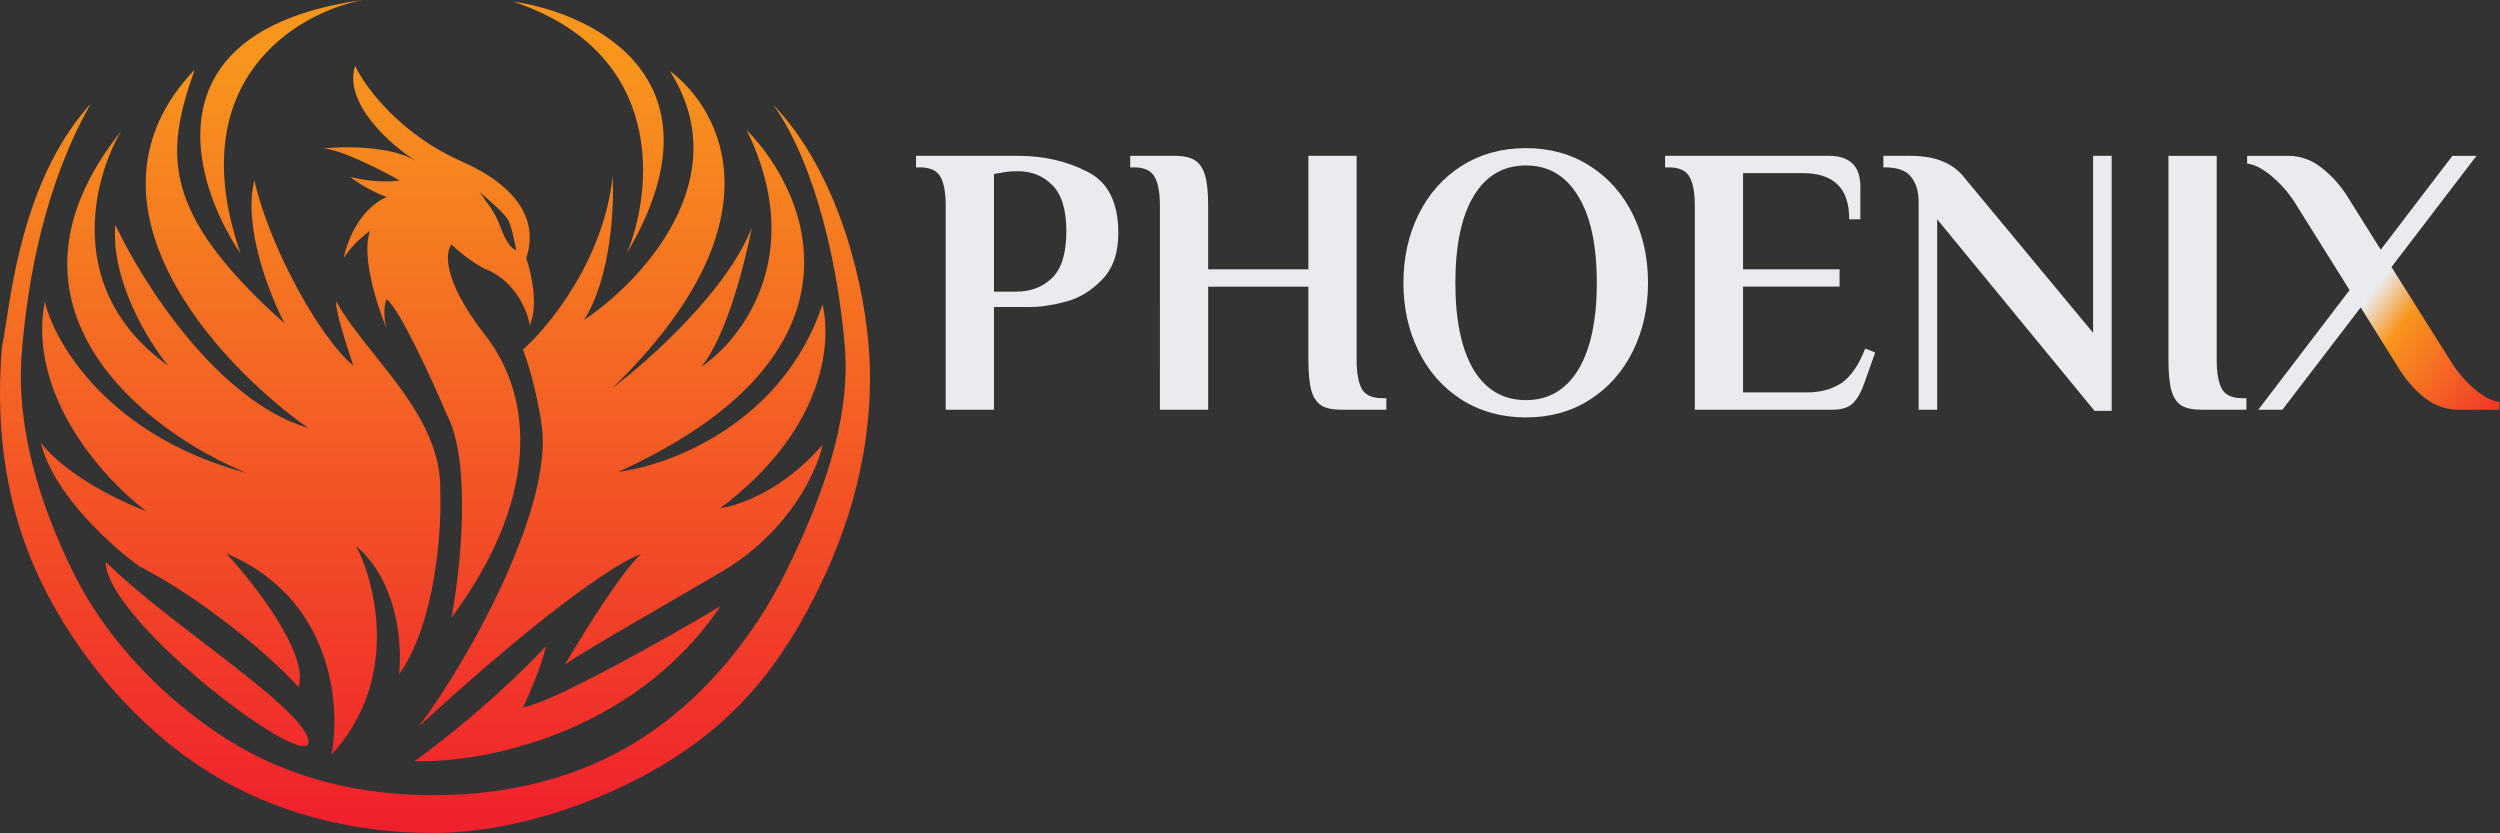 <?xml version="1.0" encoding="UTF-8" standalone="no"?>
<!-- Created with Inkscape (http://www.inkscape.org/) -->

<svg
   width="300"
   height="100"
   viewBox="0 0 300 100"
   version="1.1"
   id="SVGRoot"
   sodipodi:docname="PXG_Header.svg"
   inkscape:version="1.3.2 (091e20ef0f, 2023-11-25)"
   inkscape:export-filename="PXG_Header_Dark_Alt.svg"
   inkscape:export-xdpi="96"
   inkscape:export-ydpi="96"
   xmlns:inkscape="http://www.inkscape.org/namespaces/inkscape"
   xmlns:sodipodi="http://sodipodi.sourceforge.net/DTD/sodipodi-0.dtd"
   xmlns:xlink="http://www.w3.org/1999/xlink"
   xmlns="http://www.w3.org/2000/svg"
   xmlns:svg="http://www.w3.org/2000/svg">
  <rect x="0" y="0" width="300" height="100" fill="#333333" stroke="none"/>
  <sodipodi:namedview
     id="namedview385"
     pagecolor="#ffffff"
     bordercolor="#000000"
     borderopacity="0.25"
     inkscape:showpageshadow="2"
     inkscape:pageopacity="0.0"
     inkscape:pagecheckerboard="0"
     inkscape:deskcolor="#d1d1d1"
     inkscape:document-units="px"
     showgrid="false"
     inkscape:zoom="2.8284271"
     inkscape:cx="134.88062"
     inkscape:cy="22.45064"
     inkscape:window-width="1920"
     inkscape:window-height="1029"
     inkscape:window-x="0"
     inkscape:window-y="27"
     inkscape:window-maximized="1"
     inkscape:current-layer="layer1"
     showguides="true" />
  <defs
     id="defs380">
    <linearGradient
       inkscape:collect="always"
       id="linearGradient4913">
      <stop
         style="stop-color:#eaebee;stop-opacity:1;"
         offset="0"
         id="stop4909" />
      <stop
         style="stop-color:#f8951d;stop-opacity:1;"
         offset="0.251"
         id="stop5643" />
      <stop
         style="stop-color:#f1372a;stop-opacity:1;"
         offset="1"
         id="stop4911" />
    </linearGradient>
    <linearGradient
       id="paint0_linear_55_306"
       x1="1239"
       y1="169"
       x2="1239.14"
       y2="2289.5"
       gradientUnits="userSpaceOnUse"
       gradientTransform="matrix(0.04,0,0,0.04,3.809,3.809)">
      <stop
         stop-color="#F7951D"
         id="stop83" />
      <stop
         offset="1"
         stop-color="#F0212D"
         id="stop85" />
    </linearGradient>
    <linearGradient
       inkscape:collect="always"
       xlink:href="#linearGradient4913"
       id="linearGradient4915"
       x1="275.981"
       y1="36.866"
       x2="291.093"
       y2="48.833"
       gradientUnits="userSpaceOnUse" />
  </defs>
  <g
     inkscape:label="Layer 1"
     inkscape:groupmode="layer"
     id="layer1">
    <path
       fill-rule="evenodd"
       clip-rule="evenodd"
       d="M 45.515,3.809 C 37.962,5.188 24.576,12.739 31.452,31.913 25.83,23.931 20.771,7.134 45.515,3.809 Z m -19.328,7.727 c -3.511,9.482 -3.773,15.979 10.35,28.165 -1.722,-3.134 -4.83,-10.701 -3.49,-15.898 1.735,7.505 7.715,17.75 11.379,20.559 -0.746,-2.091 -2.183,-6.44 -1.957,-7.102 1.1,1.931 2.726,3.894 4.428,5.948 3.667,4.426 7.681,9.272 7.516,15.115 0.168,4.371 -0.544,14.55 -4.741,20.296 0.39,-3.074 -0.048,-10.225 -4.923,-14.244 2.314,4.304 4.983,14.958 -2.845,23.141 1.089,-5.36 0.198,-17.331 -12.085,-22.334 3.289,3.443 9.551,11.23 8.292,14.829 C 34.983,76.615 27.175,70.246 19.791,66.595 16.59,64.368 9.853,58.512 8.513,52.895 9.508,54.294 13.331,57.778 20.658,60.522 15.904,57.119 6.907,47.702 8.957,37.26 10.1,41.907 16.341,52.214 32.158,56.265 20.652,51.732 1.657,37.804 17.733,18.355 14.518,23.574 11.099,36.081 23.14,44.361 20.894,41.739 16.535,34.944 17.067,28.746 20.087,35 28.749,48.263 39.24,51.281 28.809,44.187 11.596,26.304 26.186,11.536 Z M 15.958,66.11 c 2.754,2.687 7.068,5.881 11.24,8.97 5.914,4.378 11.543,8.546 12.042,10.762 C 40.249,90.321 15.958,72.768 15.958,66.11 Z M 62.804,3.991 c 9.26,1.278 24.836,8.651 13.053,27.923 C 78.857,24.98 80.446,9.688 62.804,3.991 Z m -18.178,7.122 c 1.089,2.253 5.052,7.521 12.186,10.572 8.917,3.813 8.232,8.635 7.485,10.753 0.565,1.58 1.436,5.282 0.404,7.445 -0.249,-1.54 -1.634,-4.951 -5.185,-6.275 -0.565,-0.249 -2.118,-1.134 -3.813,-2.683 -0.733,0.854 -0.996,4.043 3.813,9.967 6.012,7.404 5.932,18.783 -3.813,31.413 1.036,-5.306 2.373,-17.25 -0.565,-22.576 -1.668,-3.793 -5.383,-11.649 -6.9,-12.731 -0.188,0.41 -0.452,1.63 0,3.228 -1.069,-2.455 -2.946,-8.054 -1.896,-10.814 -0.639,0.424 -2.139,1.622 -3.026,3.026 0.323,-1.695 1.759,-5.423 4.923,-6.779 -0.827,-0.296 -2.821,-1.158 -4.176,-2.239 1.002,0.269 3.543,0.726 5.689,0.404 -2.132,-1.163 -6.884,-3.502 -8.837,-3.551 2.413,-0.242 7.936,-0.299 10.73,1.41 -2.913,-1.784 -8.389,-6.391 -7.018,-10.57 z m 29.597,12.287 c -1.017,9.2 -7.297,16.624 -10.31,19.187 1.082,2.566 1.925,6.725 2.138,8.24 1.46,8.949 -8.157,25.93 -14.082,33.523 15.898,-14.058 23.625,-18.568 25.502,-19.066 -2.163,1.84 -6.725,8.931 -8.736,12.246 1.612,-1.109 5.121,-3.075 10.797,-6.254 l 0.002,-4.03e-4 0.005,-0.003 0.004,-0.002 c 2.065,-1.157 4.417,-2.474 7.069,-3.969 7.957,-4.487 11.143,-11.312 11.742,-14.163 -4.487,5.052 -9.698,6.786 -11.742,7.021 C 98.354,51.645 99.463,42.162 98.354,37.582 93.786,50.753 80.794,55.444 74.869,56.144 104.422,43.215 97.015,25.471 89.618,18.214 96.671,32.03 89.073,41.496 84.392,44.503 87.265,41.291 89.477,32.861 90.223,29.048 87.414,36.037 78.387,43.81 74.224,46.823 93.734,28.544 86.827,16.035 80.801,11.677 88.693,23.637 77.512,35.074 70.935,39.297 74.034,34.633 74.419,26.755 74.224,23.399 Z M 86.612,71.053 C 76.572,85.386 58.998,88.471 51.466,88.222 58.745,83.138 64.56,77.603 66.557,75.472 c -0.387,1.921 -1.923,5.346 -2.643,6.819 3.728,-0.726 16.685,-7.795 22.698,-11.238 z M 14.243,15.309 c -7.051,7.505 -8.81,18.504 -9.734,24.282 -0.184,1.15 -0.335,2.093 -0.488,2.76 -0.756,9.17 0.454,17.972 4.613,26.18 4.159,8.208 10.982,15.887 18.824,20.7 7.842,4.813 16.989,6.969 26.19,6.96 9.201,-0.008 19.723,-3.446 27.557,-8.272 7.834,-4.826 12.673,-10.852 16.818,-19.067 4.145,-8.215 6.409,-17.418 5.637,-26.587 -0.771,-9.169 -4.398,-20.259 -10.955,-26.816 5,6.782 7.505,18.419 8.211,26.816 0.707,8.397 -2.837,17.176 -6.634,24.699 -3.796,7.523 -9.636,14.375 -16.81,18.795 C 70.298,90.181 62.07,91.995 53.644,92.002 45.218,92.01 37.02,90.169 29.838,85.761 22.656,81.354 15.994,74.736 12.185,67.22 8.376,59.704 5.621,51.287 6.314,42.889 7.006,34.491 9.078,24.065 14.243,15.309 Z m 44.706,9.825 c 0.955,0.74 2.958,2.413 3.329,3.188 0.371,0.775 0.733,2.475 0.868,3.228 -0.276,-0.034 -0.985,-0.5 -1.614,-2.098 -0.699,-1.774 -0.952,-2.116 -2.102,-3.668 -0.145,-0.196 -0.304,-0.411 -0.48,-0.65 z"
       fill="url(#paint0_linear_55_306)"
       id="path81"
       sodipodi:nodetypes="cccccccccccccccccccccccccccccccccscccccccccccccccccccccccccccccccccccccccccccccccccscccccccscccccscccc"
       style="fill:url(#paint0_linear_55_306);stroke-width:0.04"
       inkscape:label="Logo"
       transform="matrix(1.044,0,0,1.082,-3.977,-4.123)" />
    <g
       id="text170"
       style="font-size:42.667px;line-height:0.7;letter-spacing:0px;fill:url(#linearGradient4915)"
       inkscape:label="Text"
       transform="matrix(1.044,0,0,1.082,-3.977,-4.123)"
       aria-label="PHOENIX&#10;GROUP">
      <path
         style="font-weight:bold;font-family:Philosopher;-inkscape-font-specification:'Philosopher Bold';text-align:center;baseline-shift:baseline;text-anchor:middle"
         d="m 112.512,26.64 q 0,-2.176 -0.597,-3.2 -0.597,-1.067 -2.389,-1.067 h -0.427 v -1.28 h 11.733 q 4.395,0 7.936,1.749 3.584,1.707 3.584,6.827 0,3.328 -1.877,5.163 -1.835,1.835 -4.139,2.432 -2.304,0.597 -4.224,0.597 h -4.053 v 11.392 h -5.547 z m 8.107,9.515 q 2.517,0 4.139,-1.536 1.621,-1.536 1.621,-5.163 0,-3.584 -1.621,-5.12 -1.579,-1.536 -3.925,-1.536 -1.237,0 -1.92,0.171 l -0.853,0.128 v 13.056 z m 16.512,-9.515 q 0,-2.176 -0.597,-3.2 -0.597,-1.067 -2.389,-1.067 h -0.427 v -1.28 h 5.12 q 1.536,0 2.347,0.512 0.811,0.512 1.152,1.707 0.341,1.152 0.341,3.328 v 7.04 h 11.52 V 21.093 h 5.547 v 22.613 q 0,2.176 0.597,3.243 0.597,1.024 2.389,1.024 h 0.427 v 1.28 h -5.12 q -1.536,0 -2.347,-0.469 -0.811,-0.512 -1.152,-1.664 -0.341,-1.195 -0.341,-3.413 v -8.107 h -11.52 v 13.653 h -5.547 z m 42.069,23.467 q -4.139,0 -7.381,-1.963 -3.2,-1.963 -4.949,-5.376 -1.749,-3.413 -1.749,-7.595 0,-4.181 1.749,-7.595 1.749,-3.413 4.949,-5.376 3.243,-1.963 7.381,-1.963 4.139,0 7.339,1.963 3.2,1.963 4.949,5.376 1.749,3.413 1.749,7.595 0,4.181 -1.749,7.595 -1.749,3.413 -4.949,5.376 -3.2,1.963 -7.339,1.963 z m 0,-1.92 q 3.883,0 6.016,-3.371 2.133,-3.413 2.133,-9.643 0,-6.229 -2.133,-9.6 -2.133,-3.413 -6.016,-3.413 -3.883,0 -6.016,3.413 -2.091,3.371 -2.091,9.6 0,6.229 2.091,9.643 2.133,3.371 6.016,3.371 z m 19.413,-21.547 q 0,-2.176 -0.597,-3.2 -0.597,-1.067 -2.389,-1.067 h -0.427 v -1.28 h 18.816 q 3.627,0 3.627,3.413 v 3.627 h -1.28 q 0,-2.645 -1.365,-3.883 -1.323,-1.237 -3.968,-1.237 h -6.869 v 10.667 h 11.093 v 1.92 h -11.093 v 11.733 h 7.296 q 2.432,0 4.053,-1.067 1.621,-1.109 2.688,-3.797 l 1.152,0.427 -1.237,3.371 q -0.555,1.536 -1.323,2.261 -0.768,0.725 -2.389,0.725 h -15.787 z m 27.861,1.493 v 21.12 h -2.133 V 26.213 q 0,-1.792 -0.896,-2.816 -0.853,-1.024 -2.944,-1.024 h -0.213 v -1.28 h 2.987 q 2.389,0 3.883,0.64 1.536,0.597 2.56,1.92 l 14.677,17.067 V 21.093 h 2.133 v 28.288 h -1.963 z m 30.421,21.12 q -1.536,0 -2.347,-0.469 -0.811,-0.512 -1.152,-1.664 -0.341,-1.195 -0.341,-3.413 v -22.613 h 5.547 v 22.613 q 0,2.176 0.597,3.243 0.597,1.024 2.389,1.024 h 0.427 v 1.28 z m 16.981,-13.269 -6.059,-9.344 q -1.109,-1.792 -2.731,-3.157 -1.621,-1.365 -2.987,-1.536 v -0.853 h 4.693 q 2.176,0 3.925,1.365 1.792,1.365 3.029,3.328 l 3.712,5.717 8.235,-10.411 h 2.773 l -9.771,12.331 6.699,10.283 q 1.109,1.792 2.731,3.157 1.621,1.365 2.987,1.536 v 0.853 h -4.693 q -2.176,0 -3.968,-1.365 -1.749,-1.365 -2.987,-3.328 l -4.309,-6.656 -9.003,11.349 h -2.773 z"
         id="path1" />
      <path
         style="font-weight:bold;font-size:32px;font-family:Philosopher;-inkscape-font-specification:'Philosopher Bold';text-align:center;baseline-shift:baseline;text-anchor:middle"
         d="m 158.448,79.76 q -3.264,0 -5.92,-1.504 -2.624,-1.536 -4.128,-4.16 -1.472,-2.656 -1.472,-5.856 0,-3.072 1.312,-5.536 1.312,-2.496 3.712,-3.904 2.432,-1.44 5.536,-1.44 2.816,0 4.8,0.736 1.984,0.736 2.944,1.856 0.544,0.704 0.672,1.792 0.16,1.088 0.16,2.656 h -0.96 q -0.608,-2.912 -2.24,-4.256 -1.6,-1.344 -4.416,-1.344 -3.584,0 -5.312,2.688 -1.728,2.688 -1.728,6.752 0,5.472 1.888,7.872 1.92,2.368 5.152,2.368 2.496,0 4.32,-0.832 v -5.696 q 0,-1.696 1.28,-2.784 1.28,-1.12 4.928,-1.12 v 0.8 q -2.048,0 -2.048,3.04 v 5.728 q -1.824,1.12 -3.904,1.632 -2.08,0.512 -4.576,0.512 z m 28.768,-0.32 q -1.76,0 -3.2,-1.024 -1.44,-1.056 -3.008,-3.616 l -3.2,-5.344 h -1.28 v 9.664 h -4.192 v -16.96 q 0,-1.632 -0.448,-2.4 -0.448,-0.8 -1.792,-0.8 h -0.32 v -0.96 h 8.832 q 3.328,0 5.984,1.216 2.656,1.216 2.656,4.672 0,4 -5.184,5.312 l 3.36,5.6 q 1.888,3.168 3.968,3.52 v 0.8 q -0.256,0.128 -0.928,0.224 -0.672,0.096 -1.248,0.096 z m -8.768,-11.264 q 1.792,0 3.04,-1.056 1.28,-1.088 1.28,-3.392 0,-2.272 -1.248,-3.36 -1.248,-1.088 -2.912,-1.088 -0.928,0 -1.44,0.128 l -0.64,0.096 v 8.672 z m 22.304,11.584 q -3.104,0 -5.536,-1.472 -2.4,-1.472 -3.712,-4.032 -1.312,-2.56 -1.312,-5.696 0,-3.136 1.312,-5.696 1.312,-2.56 3.712,-4.032 2.432,-1.472 5.536,-1.472 3.104,0 5.504,1.472 2.4,1.472 3.712,4.032 1.312,2.56 1.312,5.696 0,3.136 -1.312,5.696 -1.312,2.56 -3.712,4.032 -2.4,1.472 -5.504,1.472 z m 0,-1.44 q 2.912,0 4.512,-2.528 1.6,-2.56 1.6,-7.232 0,-4.672 -1.6,-7.2 -1.6,-2.56 -4.512,-2.56 -2.912,0 -4.512,2.56 -1.568,2.528 -1.568,7.2 0,4.672 1.568,7.232 1.6,2.528 4.512,2.528 z m 23.072,1.12 q -8.64,0 -8.64,-9.536 v -7.744 q 0,-1.632 -0.448,-2.4 -0.448,-0.8 -1.792,-0.8 v -0.96 h 3.52 q 1.152,0 1.76,0.384 0.608,0.384 0.864,1.28 0.256,0.864 0.256,2.496 l 0.032,8.704 q 0.032,3.392 1.312,5.28 1.312,1.856 3.776,1.856 3.264,0 4.736,-1.92 1.504,-1.952 1.504,-6.176 v -11.904 h 1.6 v 11.904 q 0,4.704 -1.984,7.136 -1.984,2.4 -6.496,2.4 z m 13.664,-17.28 q 0,-1.632 -0.448,-2.4 -0.448,-0.8 -1.792,-0.8 h -0.32 v -0.96 h 8.8 q 3.296,0 5.952,1.312 2.688,1.28 2.688,5.12 0,2.496 -1.408,3.872 -1.376,1.376 -3.104,1.824 -1.728,0.448 -3.168,0.448 h -3.04 v 8.544 h -4.16 z m 6.08,7.136 q 1.888,0 3.104,-1.152 1.216,-1.152 1.216,-3.872 0,-2.688 -1.216,-3.84 -1.184,-1.152 -2.944,-1.152 -0.928,0 -1.44,0.128 l -0.64,0.096 v 9.792 z"
         id="path2" />
    </g>
  </g>
</svg>
